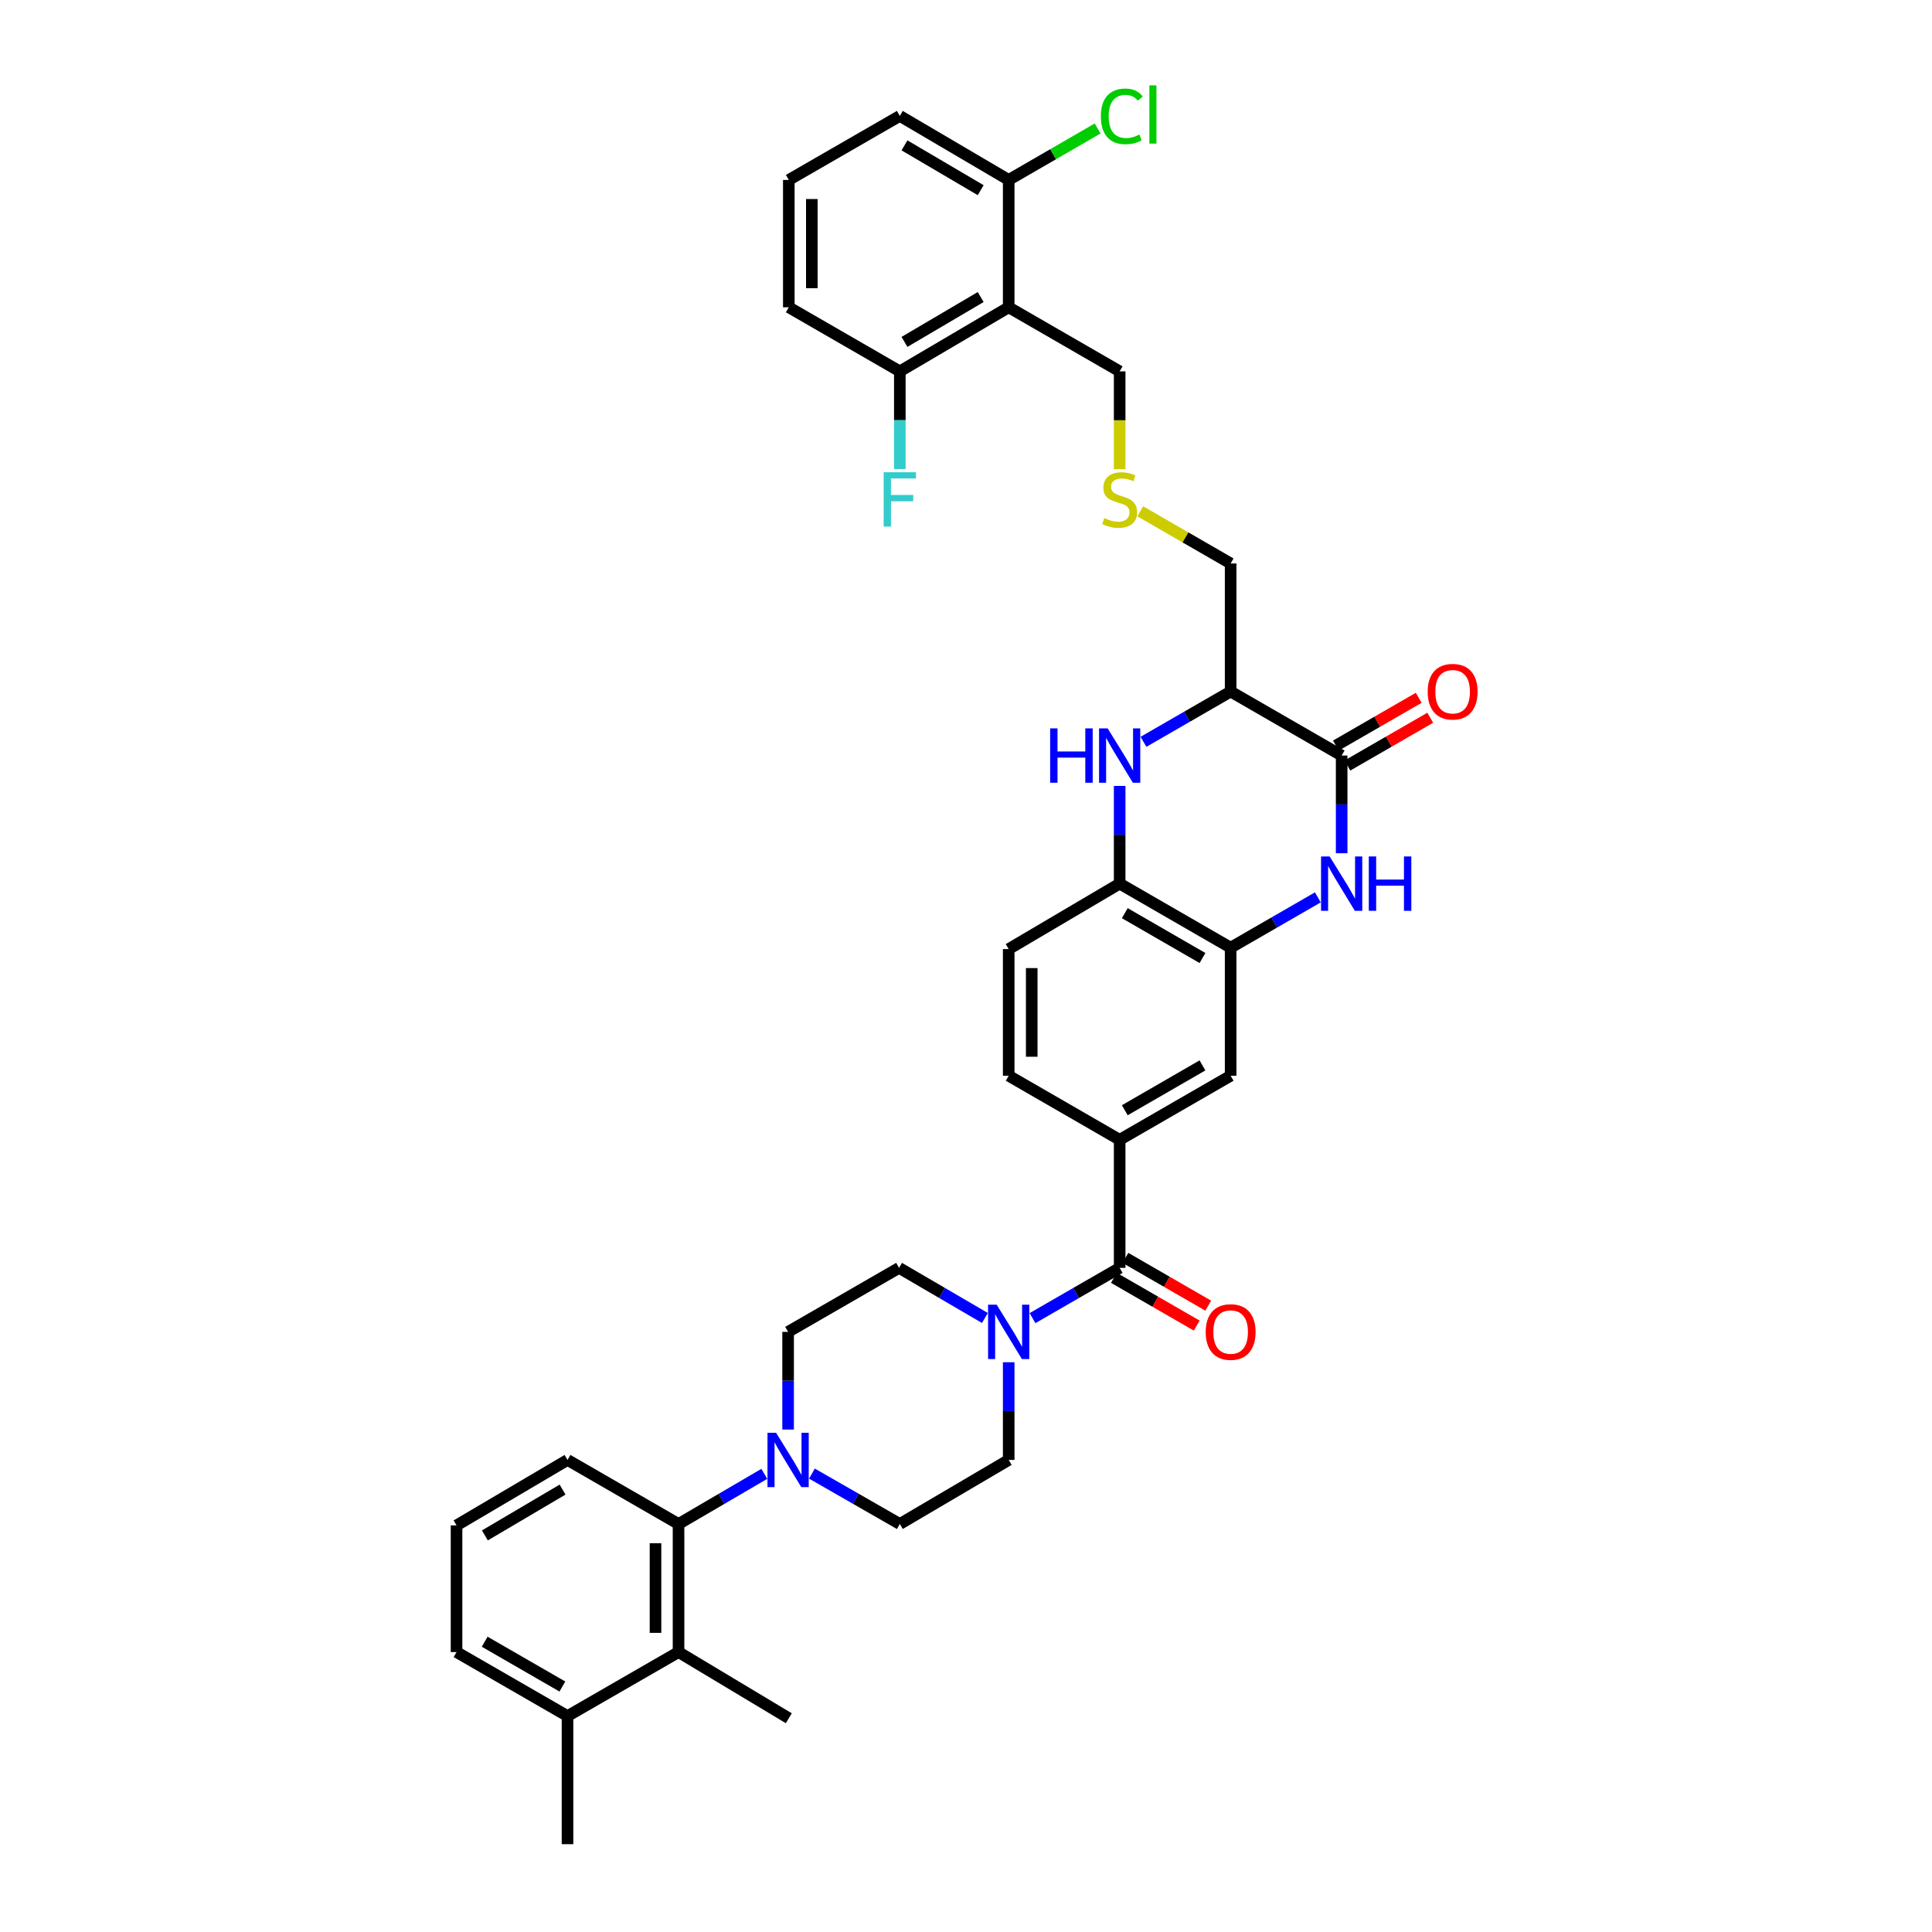 <?xml version='1.0' encoding='iso-8859-1'?>
<svg version='1.1' baseProfile='full'
              xmlns='http://www.w3.org/2000/svg'
                      xmlns:rdkit='http://www.rdkit.org/xml'
                      xmlns:xlink='http://www.w3.org/1999/xlink'
                  xml:space='preserve'
width='1000px' height='1000px' viewBox='0 0 1000 1000'>
<!-- END OF HEADER -->
<rect style='opacity:1.0;fill:#FFFFFF;stroke:none' width='1000' height='1000' x='0' y='0'> </rect>
<path class='bond-0' d='M 694.439,441.64 L 694.439,416.356' style='fill:none;fill-rule:evenodd;stroke:#0000FF;stroke-width:6px;stroke-linecap:butt;stroke-linejoin:miter;stroke-opacity:1' />
<path class='bond-0' d='M 694.439,416.356 L 694.439,391.073' style='fill:none;fill-rule:evenodd;stroke:#000000;stroke-width:6px;stroke-linecap:butt;stroke-linejoin:miter;stroke-opacity:1' />
<path class='bond-5' d='M 682.112,464.475 L 659.545,477.495' style='fill:none;fill-rule:evenodd;stroke:#0000FF;stroke-width:6px;stroke-linecap:butt;stroke-linejoin:miter;stroke-opacity:1' />
<path class='bond-5' d='M 659.545,477.495 L 636.977,490.515' style='fill:none;fill-rule:evenodd;stroke:#000000;stroke-width:6px;stroke-linecap:butt;stroke-linejoin:miter;stroke-opacity:1' />
<path class='bond-2' d='M 694.439,391.073 L 636.977,357.941' style='fill:none;fill-rule:evenodd;stroke:#000000;stroke-width:6px;stroke-linecap:butt;stroke-linejoin:miter;stroke-opacity:1' />
<path class='bond-15' d='M 697.417,396.236 L 718.853,383.872' style='fill:none;fill-rule:evenodd;stroke:#000000;stroke-width:6px;stroke-linecap:butt;stroke-linejoin:miter;stroke-opacity:1' />
<path class='bond-15' d='M 718.853,383.872 L 740.288,371.509' style='fill:none;fill-rule:evenodd;stroke:#FF0000;stroke-width:6px;stroke-linecap:butt;stroke-linejoin:miter;stroke-opacity:1' />
<path class='bond-15' d='M 691.462,385.91 L 712.897,373.546' style='fill:none;fill-rule:evenodd;stroke:#000000;stroke-width:6px;stroke-linecap:butt;stroke-linejoin:miter;stroke-opacity:1' />
<path class='bond-15' d='M 712.897,373.546 L 734.333,361.183' style='fill:none;fill-rule:evenodd;stroke:#FF0000;stroke-width:6px;stroke-linecap:butt;stroke-linejoin:miter;stroke-opacity:1' />
<path class='bond-1' d='M 579.534,406.796 L 579.534,432.08' style='fill:none;fill-rule:evenodd;stroke:#0000FF;stroke-width:6px;stroke-linecap:butt;stroke-linejoin:miter;stroke-opacity:1' />
<path class='bond-1' d='M 579.534,432.08 L 579.534,457.363' style='fill:none;fill-rule:evenodd;stroke:#000000;stroke-width:6px;stroke-linecap:butt;stroke-linejoin:miter;stroke-opacity:1' />
<path class='bond-37' d='M 591.861,383.963 L 614.419,370.952' style='fill:none;fill-rule:evenodd;stroke:#0000FF;stroke-width:6px;stroke-linecap:butt;stroke-linejoin:miter;stroke-opacity:1' />
<path class='bond-37' d='M 614.419,370.952 L 636.977,357.941' style='fill:none;fill-rule:evenodd;stroke:#000000;stroke-width:6px;stroke-linecap:butt;stroke-linejoin:miter;stroke-opacity:1' />
<path class='bond-26' d='M 636.977,357.941 L 636.977,291.651' style='fill:none;fill-rule:evenodd;stroke:#000000;stroke-width:6px;stroke-linecap:butt;stroke-linejoin:miter;stroke-opacity:1' />
<path class='bond-3' d='M 579.534,656.247 L 579.534,589.95' style='fill:none;fill-rule:evenodd;stroke:#000000;stroke-width:6px;stroke-linecap:butt;stroke-linejoin:miter;stroke-opacity:1' />
<path class='bond-4' d='M 579.534,656.247 L 556.979,669.255' style='fill:none;fill-rule:evenodd;stroke:#000000;stroke-width:6px;stroke-linecap:butt;stroke-linejoin:miter;stroke-opacity:1' />
<path class='bond-4' d='M 556.979,669.255 L 534.425,682.263' style='fill:none;fill-rule:evenodd;stroke:#0000FF;stroke-width:6px;stroke-linecap:butt;stroke-linejoin:miter;stroke-opacity:1' />
<path class='bond-20' d='M 576.557,661.41 L 597.992,673.771' style='fill:none;fill-rule:evenodd;stroke:#000000;stroke-width:6px;stroke-linecap:butt;stroke-linejoin:miter;stroke-opacity:1' />
<path class='bond-20' d='M 597.992,673.771 L 619.428,686.132' style='fill:none;fill-rule:evenodd;stroke:#FF0000;stroke-width:6px;stroke-linecap:butt;stroke-linejoin:miter;stroke-opacity:1' />
<path class='bond-20' d='M 582.512,651.083 L 603.947,663.445' style='fill:none;fill-rule:evenodd;stroke:#000000;stroke-width:6px;stroke-linecap:butt;stroke-linejoin:miter;stroke-opacity:1' />
<path class='bond-20' d='M 603.947,663.445 L 625.383,675.806' style='fill:none;fill-rule:evenodd;stroke:#FF0000;stroke-width:6px;stroke-linecap:butt;stroke-linejoin:miter;stroke-opacity:1' />
<path class='bond-16' d='M 522.098,705.095 L 522.098,730.378' style='fill:none;fill-rule:evenodd;stroke:#0000FF;stroke-width:6px;stroke-linecap:butt;stroke-linejoin:miter;stroke-opacity:1' />
<path class='bond-16' d='M 522.098,730.378 L 522.098,755.662' style='fill:none;fill-rule:evenodd;stroke:#000000;stroke-width:6px;stroke-linecap:butt;stroke-linejoin:miter;stroke-opacity:1' />
<path class='bond-17' d='M 509.787,682.184 L 487.572,669.216' style='fill:none;fill-rule:evenodd;stroke:#0000FF;stroke-width:6px;stroke-linecap:butt;stroke-linejoin:miter;stroke-opacity:1' />
<path class='bond-17' d='M 487.572,669.216 L 465.358,656.247' style='fill:none;fill-rule:evenodd;stroke:#000000;stroke-width:6px;stroke-linecap:butt;stroke-linejoin:miter;stroke-opacity:1' />
<path class='bond-10' d='M 636.977,490.515 L 579.534,457.363' style='fill:none;fill-rule:evenodd;stroke:#000000;stroke-width:6px;stroke-linecap:butt;stroke-linejoin:miter;stroke-opacity:1' />
<path class='bond-10' d='M 622.402,495.866 L 582.192,472.66' style='fill:none;fill-rule:evenodd;stroke:#000000;stroke-width:6px;stroke-linecap:butt;stroke-linejoin:miter;stroke-opacity:1' />
<path class='bond-12' d='M 636.977,490.515 L 636.977,556.798' style='fill:none;fill-rule:evenodd;stroke:#000000;stroke-width:6px;stroke-linecap:butt;stroke-linejoin:miter;stroke-opacity:1' />
<path class='bond-6' d='M 407.922,739.939 L 407.922,714.655' style='fill:none;fill-rule:evenodd;stroke:#0000FF;stroke-width:6px;stroke-linecap:butt;stroke-linejoin:miter;stroke-opacity:1' />
<path class='bond-6' d='M 407.922,714.655 L 407.922,689.372' style='fill:none;fill-rule:evenodd;stroke:#000000;stroke-width:6px;stroke-linecap:butt;stroke-linejoin:miter;stroke-opacity:1' />
<path class='bond-8' d='M 395.611,762.86 L 373.409,775.84' style='fill:none;fill-rule:evenodd;stroke:#0000FF;stroke-width:6px;stroke-linecap:butt;stroke-linejoin:miter;stroke-opacity:1' />
<path class='bond-8' d='M 373.409,775.84 L 351.208,788.82' style='fill:none;fill-rule:evenodd;stroke:#000000;stroke-width:6px;stroke-linecap:butt;stroke-linejoin:miter;stroke-opacity:1' />
<path class='bond-39' d='M 420.257,762.735 L 443.003,775.778' style='fill:none;fill-rule:evenodd;stroke:#0000FF;stroke-width:6px;stroke-linecap:butt;stroke-linejoin:miter;stroke-opacity:1' />
<path class='bond-39' d='M 443.003,775.778 L 465.748,788.82' style='fill:none;fill-rule:evenodd;stroke:#000000;stroke-width:6px;stroke-linecap:butt;stroke-linejoin:miter;stroke-opacity:1' />
<path class='bond-7' d='M 522.098,159.051 L 579.534,192.216' style='fill:none;fill-rule:evenodd;stroke:#000000;stroke-width:6px;stroke-linecap:butt;stroke-linejoin:miter;stroke-opacity:1' />
<path class='bond-13' d='M 522.098,159.051 L 465.748,192.216' style='fill:none;fill-rule:evenodd;stroke:#000000;stroke-width:6px;stroke-linecap:butt;stroke-linejoin:miter;stroke-opacity:1' />
<path class='bond-13' d='M 507.6,153.752 L 468.155,176.968' style='fill:none;fill-rule:evenodd;stroke:#000000;stroke-width:6px;stroke-linecap:butt;stroke-linejoin:miter;stroke-opacity:1' />
<path class='bond-14' d='M 522.098,159.051 L 522.098,93.132' style='fill:none;fill-rule:evenodd;stroke:#000000;stroke-width:6px;stroke-linecap:butt;stroke-linejoin:miter;stroke-opacity:1' />
<path class='bond-11' d='M 351.208,788.82 L 351.208,855.11' style='fill:none;fill-rule:evenodd;stroke:#000000;stroke-width:6px;stroke-linecap:butt;stroke-linejoin:miter;stroke-opacity:1' />
<path class='bond-11' d='M 339.287,798.764 L 339.287,845.167' style='fill:none;fill-rule:evenodd;stroke:#000000;stroke-width:6px;stroke-linecap:butt;stroke-linejoin:miter;stroke-opacity:1' />
<path class='bond-29' d='M 351.208,788.82 L 293.745,755.662' style='fill:none;fill-rule:evenodd;stroke:#000000;stroke-width:6px;stroke-linecap:butt;stroke-linejoin:miter;stroke-opacity:1' />
<path class='bond-9' d='M 579.534,589.95 L 636.977,556.798' style='fill:none;fill-rule:evenodd;stroke:#000000;stroke-width:6px;stroke-linecap:butt;stroke-linejoin:miter;stroke-opacity:1' />
<path class='bond-9' d='M 582.192,574.653 L 622.402,551.447' style='fill:none;fill-rule:evenodd;stroke:#000000;stroke-width:6px;stroke-linecap:butt;stroke-linejoin:miter;stroke-opacity:1' />
<path class='bond-21' d='M 579.534,589.95 L 522.098,556.798' style='fill:none;fill-rule:evenodd;stroke:#000000;stroke-width:6px;stroke-linecap:butt;stroke-linejoin:miter;stroke-opacity:1' />
<path class='bond-23' d='M 579.534,457.363 L 522.098,491.243' style='fill:none;fill-rule:evenodd;stroke:#000000;stroke-width:6px;stroke-linecap:butt;stroke-linejoin:miter;stroke-opacity:1' />
<path class='bond-22' d='M 351.208,855.11 L 293.745,888.235' style='fill:none;fill-rule:evenodd;stroke:#000000;stroke-width:6px;stroke-linecap:butt;stroke-linejoin:miter;stroke-opacity:1' />
<path class='bond-30' d='M 351.208,855.11 L 408.286,889.355' style='fill:none;fill-rule:evenodd;stroke:#000000;stroke-width:6px;stroke-linecap:butt;stroke-linejoin:miter;stroke-opacity:1' />
<path class='bond-27' d='M 465.748,192.216 L 465.748,217.496' style='fill:none;fill-rule:evenodd;stroke:#000000;stroke-width:6px;stroke-linecap:butt;stroke-linejoin:miter;stroke-opacity:1' />
<path class='bond-27' d='M 465.748,217.496 L 465.748,242.776' style='fill:none;fill-rule:evenodd;stroke:#33CCCC;stroke-width:6px;stroke-linecap:butt;stroke-linejoin:miter;stroke-opacity:1' />
<path class='bond-34' d='M 465.748,192.216 L 408.286,159.051' style='fill:none;fill-rule:evenodd;stroke:#000000;stroke-width:6px;stroke-linecap:butt;stroke-linejoin:miter;stroke-opacity:1' />
<path class='bond-28' d='M 522.098,93.132 L 545.107,79.819' style='fill:none;fill-rule:evenodd;stroke:#000000;stroke-width:6px;stroke-linecap:butt;stroke-linejoin:miter;stroke-opacity:1' />
<path class='bond-28' d='M 545.107,79.819 L 568.115,66.506' style='fill:none;fill-rule:evenodd;stroke:#00CC00;stroke-width:6px;stroke-linecap:butt;stroke-linejoin:miter;stroke-opacity:1' />
<path class='bond-33' d='M 522.098,93.132 L 465.748,59.993' style='fill:none;fill-rule:evenodd;stroke:#000000;stroke-width:6px;stroke-linecap:butt;stroke-linejoin:miter;stroke-opacity:1' />
<path class='bond-33' d='M 507.603,98.436 L 468.158,75.239' style='fill:none;fill-rule:evenodd;stroke:#000000;stroke-width:6px;stroke-linecap:butt;stroke-linejoin:miter;stroke-opacity:1' />
<path class='bond-19' d='M 522.098,755.662 L 465.748,788.82' style='fill:none;fill-rule:evenodd;stroke:#000000;stroke-width:6px;stroke-linecap:butt;stroke-linejoin:miter;stroke-opacity:1' />
<path class='bond-18' d='M 465.358,656.247 L 407.922,689.372' style='fill:none;fill-rule:evenodd;stroke:#000000;stroke-width:6px;stroke-linecap:butt;stroke-linejoin:miter;stroke-opacity:1' />
<path class='bond-38' d='M 522.098,556.798 L 522.098,491.243' style='fill:none;fill-rule:evenodd;stroke:#000000;stroke-width:6px;stroke-linecap:butt;stroke-linejoin:miter;stroke-opacity:1' />
<path class='bond-38' d='M 534.019,546.965 L 534.019,501.076' style='fill:none;fill-rule:evenodd;stroke:#000000;stroke-width:6px;stroke-linecap:butt;stroke-linejoin:miter;stroke-opacity:1' />
<path class='bond-36' d='M 293.745,888.235 L 293.745,954.545' style='fill:none;fill-rule:evenodd;stroke:#000000;stroke-width:6px;stroke-linecap:butt;stroke-linejoin:miter;stroke-opacity:1' />
<path class='bond-41' d='M 293.745,888.235 L 236.303,855.11' style='fill:none;fill-rule:evenodd;stroke:#000000;stroke-width:6px;stroke-linecap:butt;stroke-linejoin:miter;stroke-opacity:1' />
<path class='bond-41' d='M 291.084,872.94 L 250.874,849.753' style='fill:none;fill-rule:evenodd;stroke:#000000;stroke-width:6px;stroke-linecap:butt;stroke-linejoin:miter;stroke-opacity:1' />
<path class='bond-24' d='M 590.212,264.662 L 613.594,278.156' style='fill:none;fill-rule:evenodd;stroke:#CCCC00;stroke-width:6px;stroke-linecap:butt;stroke-linejoin:miter;stroke-opacity:1' />
<path class='bond-24' d='M 613.594,278.156 L 636.977,291.651' style='fill:none;fill-rule:evenodd;stroke:#000000;stroke-width:6px;stroke-linecap:butt;stroke-linejoin:miter;stroke-opacity:1' />
<path class='bond-25' d='M 579.534,242.816 L 579.534,217.516' style='fill:none;fill-rule:evenodd;stroke:#CCCC00;stroke-width:6px;stroke-linecap:butt;stroke-linejoin:miter;stroke-opacity:1' />
<path class='bond-25' d='M 579.534,217.516 L 579.534,192.216' style='fill:none;fill-rule:evenodd;stroke:#000000;stroke-width:6px;stroke-linecap:butt;stroke-linejoin:miter;stroke-opacity:1' />
<path class='bond-31' d='M 293.745,755.662 L 236.303,789.542' style='fill:none;fill-rule:evenodd;stroke:#000000;stroke-width:6px;stroke-linecap:butt;stroke-linejoin:miter;stroke-opacity:1' />
<path class='bond-31' d='M 291.185,771.011 L 250.975,794.727' style='fill:none;fill-rule:evenodd;stroke:#000000;stroke-width:6px;stroke-linecap:butt;stroke-linejoin:miter;stroke-opacity:1' />
<path class='bond-35' d='M 236.303,789.542 L 236.303,855.11' style='fill:none;fill-rule:evenodd;stroke:#000000;stroke-width:6px;stroke-linecap:butt;stroke-linejoin:miter;stroke-opacity:1' />
<path class='bond-32' d='M 408.286,93.132 L 465.748,59.993' style='fill:none;fill-rule:evenodd;stroke:#000000;stroke-width:6px;stroke-linecap:butt;stroke-linejoin:miter;stroke-opacity:1' />
<path class='bond-40' d='M 408.286,93.132 L 408.286,159.051' style='fill:none;fill-rule:evenodd;stroke:#000000;stroke-width:6px;stroke-linecap:butt;stroke-linejoin:miter;stroke-opacity:1' />
<path class='bond-40' d='M 420.206,103.019 L 420.206,149.163' style='fill:none;fill-rule:evenodd;stroke:#000000;stroke-width:6px;stroke-linecap:butt;stroke-linejoin:miter;stroke-opacity:1' />
<path  class='atom-0' d='M 688.221 443.297
L 697.439 458.197
Q 698.353 459.668, 699.823 462.33
Q 701.294 464.992, 701.373 465.151
L 701.373 443.297
L 705.108 443.297
L 705.108 471.429
L 701.254 471.429
L 691.36 455.138
Q 690.208 453.231, 688.976 451.045
Q 687.784 448.86, 687.426 448.184
L 687.426 471.429
L 683.771 471.429
L 683.771 443.297
L 688.221 443.297
' fill='#0000FF'/>
<path  class='atom-0' d='M 708.485 443.297
L 712.3 443.297
L 712.3 455.257
L 726.684 455.257
L 726.684 443.297
L 730.498 443.297
L 730.498 471.429
L 726.684 471.429
L 726.684 458.436
L 712.3 458.436
L 712.3 471.429
L 708.485 471.429
L 708.485 443.297
' fill='#0000FF'/>
<path  class='atom-2' d='M 543.555 377.007
L 547.369 377.007
L 547.369 388.967
L 561.753 388.967
L 561.753 377.007
L 565.568 377.007
L 565.568 405.139
L 561.753 405.139
L 561.753 392.146
L 547.369 392.146
L 547.369 405.139
L 543.555 405.139
L 543.555 377.007
' fill='#0000FF'/>
<path  class='atom-2' d='M 573.316 377.007
L 582.534 391.907
Q 583.448 393.377, 584.918 396.04
Q 586.388 398.702, 586.468 398.861
L 586.468 377.007
L 590.203 377.007
L 590.203 405.139
L 586.349 405.139
L 576.455 388.848
Q 575.303 386.94, 574.071 384.755
Q 572.879 382.57, 572.521 381.894
L 572.521 405.139
L 568.866 405.139
L 568.866 377.007
L 573.316 377.007
' fill='#0000FF'/>
<path  class='atom-5' d='M 515.88 675.306
L 525.098 690.206
Q 526.012 691.676, 527.482 694.339
Q 528.953 697.001, 529.032 697.16
L 529.032 675.306
L 532.767 675.306
L 532.767 703.438
L 528.913 703.438
L 519.019 687.147
Q 517.867 685.239, 516.635 683.054
Q 515.443 680.869, 515.085 680.193
L 515.085 703.438
L 511.43 703.438
L 511.43 675.306
L 515.88 675.306
' fill='#0000FF'/>
<path  class='atom-7' d='M 401.703 741.596
L 410.922 756.496
Q 411.836 757.966, 413.306 760.629
Q 414.776 763.291, 414.855 763.45
L 414.855 741.596
L 418.59 741.596
L 418.59 769.728
L 414.736 769.728
L 404.842 753.437
Q 403.69 751.529, 402.458 749.344
Q 401.266 747.159, 400.909 746.483
L 400.909 769.728
L 397.253 769.728
L 397.253 741.596
L 401.703 741.596
' fill='#0000FF'/>
<path  class='atom-16' d='M 738.968 358.021
Q 738.968 351.266, 742.306 347.491
Q 745.644 343.716, 751.882 343.716
Q 758.12 343.716, 761.458 347.491
Q 764.796 351.266, 764.796 358.021
Q 764.796 364.855, 761.418 368.749
Q 758.041 372.603, 751.882 372.603
Q 745.683 372.603, 742.306 368.749
Q 738.968 364.895, 738.968 358.021
M 751.882 369.424
Q 756.173 369.424, 758.478 366.563
Q 760.822 363.663, 760.822 358.021
Q 760.822 352.497, 758.478 349.716
Q 756.173 346.895, 751.882 346.895
Q 747.591 346.895, 745.246 349.676
Q 742.942 352.458, 742.942 358.021
Q 742.942 363.703, 745.246 366.563
Q 747.591 369.424, 751.882 369.424
' fill='#FF0000'/>
<path  class='atom-21' d='M 624.063 689.451
Q 624.063 682.696, 627.401 678.922
Q 630.739 675.147, 636.977 675.147
Q 643.215 675.147, 646.553 678.922
Q 649.891 682.696, 649.891 689.451
Q 649.891 696.286, 646.513 700.179
Q 643.136 704.034, 636.977 704.034
Q 630.778 704.034, 627.401 700.179
Q 624.063 696.325, 624.063 689.451
M 636.977 700.855
Q 641.268 700.855, 643.573 697.994
Q 645.917 695.093, 645.917 689.451
Q 645.917 683.928, 643.573 681.147
Q 641.268 678.326, 636.977 678.326
Q 632.686 678.326, 630.341 681.107
Q 628.037 683.888, 628.037 689.451
Q 628.037 695.133, 630.341 697.994
Q 632.686 700.855, 636.977 700.855
' fill='#FF0000'/>
<path  class='atom-25' d='M 571.587 268.155
Q 571.905 268.274, 573.217 268.83
Q 574.528 269.386, 575.958 269.744
Q 577.428 270.062, 578.859 270.062
Q 581.521 270.062, 583.071 268.79
Q 584.62 267.479, 584.62 265.214
Q 584.62 263.665, 583.826 262.711
Q 583.071 261.757, 581.879 261.241
Q 580.687 260.724, 578.7 260.128
Q 576.197 259.373, 574.687 258.658
Q 573.217 257.943, 572.144 256.433
Q 571.111 254.923, 571.111 252.38
Q 571.111 248.844, 573.495 246.658
Q 575.918 244.473, 580.687 244.473
Q 583.945 244.473, 587.64 246.023
L 586.726 249.082
Q 583.349 247.691, 580.806 247.691
Q 578.064 247.691, 576.554 248.844
Q 575.044 249.956, 575.084 251.903
Q 575.084 253.413, 575.839 254.327
Q 576.634 255.241, 577.746 255.758
Q 578.899 256.274, 580.806 256.87
Q 583.349 257.665, 584.859 258.46
Q 586.369 259.254, 587.441 260.883
Q 588.554 262.473, 588.554 265.214
Q 588.554 269.108, 585.932 271.214
Q 583.349 273.28, 579.018 273.28
Q 576.515 273.28, 574.607 272.724
Q 572.74 272.208, 570.515 271.294
L 571.587 268.155
' fill='#CCCC00'/>
<path  class='atom-28' d='M 457.384 244.433
L 474.113 244.433
L 474.113 247.652
L 461.159 247.652
L 461.159 256.195
L 472.682 256.195
L 472.682 259.453
L 461.159 259.453
L 461.159 272.565
L 457.384 272.565
L 457.384 244.433
' fill='#33CCCC'/>
<path  class='atom-29' d='M 569.806 60.225
Q 569.806 53.232, 573.064 49.576
Q 576.362 45.881, 582.6 45.881
Q 588.402 45.881, 591.501 49.973
L 588.879 52.119
Q 586.614 49.139, 582.6 49.139
Q 578.349 49.139, 576.084 52
Q 573.859 54.821, 573.859 60.225
Q 573.859 65.788, 576.164 68.649
Q 578.508 71.51, 583.038 71.51
Q 586.137 71.51, 589.753 69.642
L 590.865 72.622
Q 589.395 73.576, 587.17 74.132
Q 584.945 74.688, 582.481 74.688
Q 576.362 74.688, 573.064 70.953
Q 569.806 67.218, 569.806 60.225
' fill='#00CC00'/>
<path  class='atom-29' d='M 594.918 44.172
L 598.574 44.172
L 598.574 74.331
L 594.918 74.331
L 594.918 44.172
' fill='#00CC00'/>
</svg>
